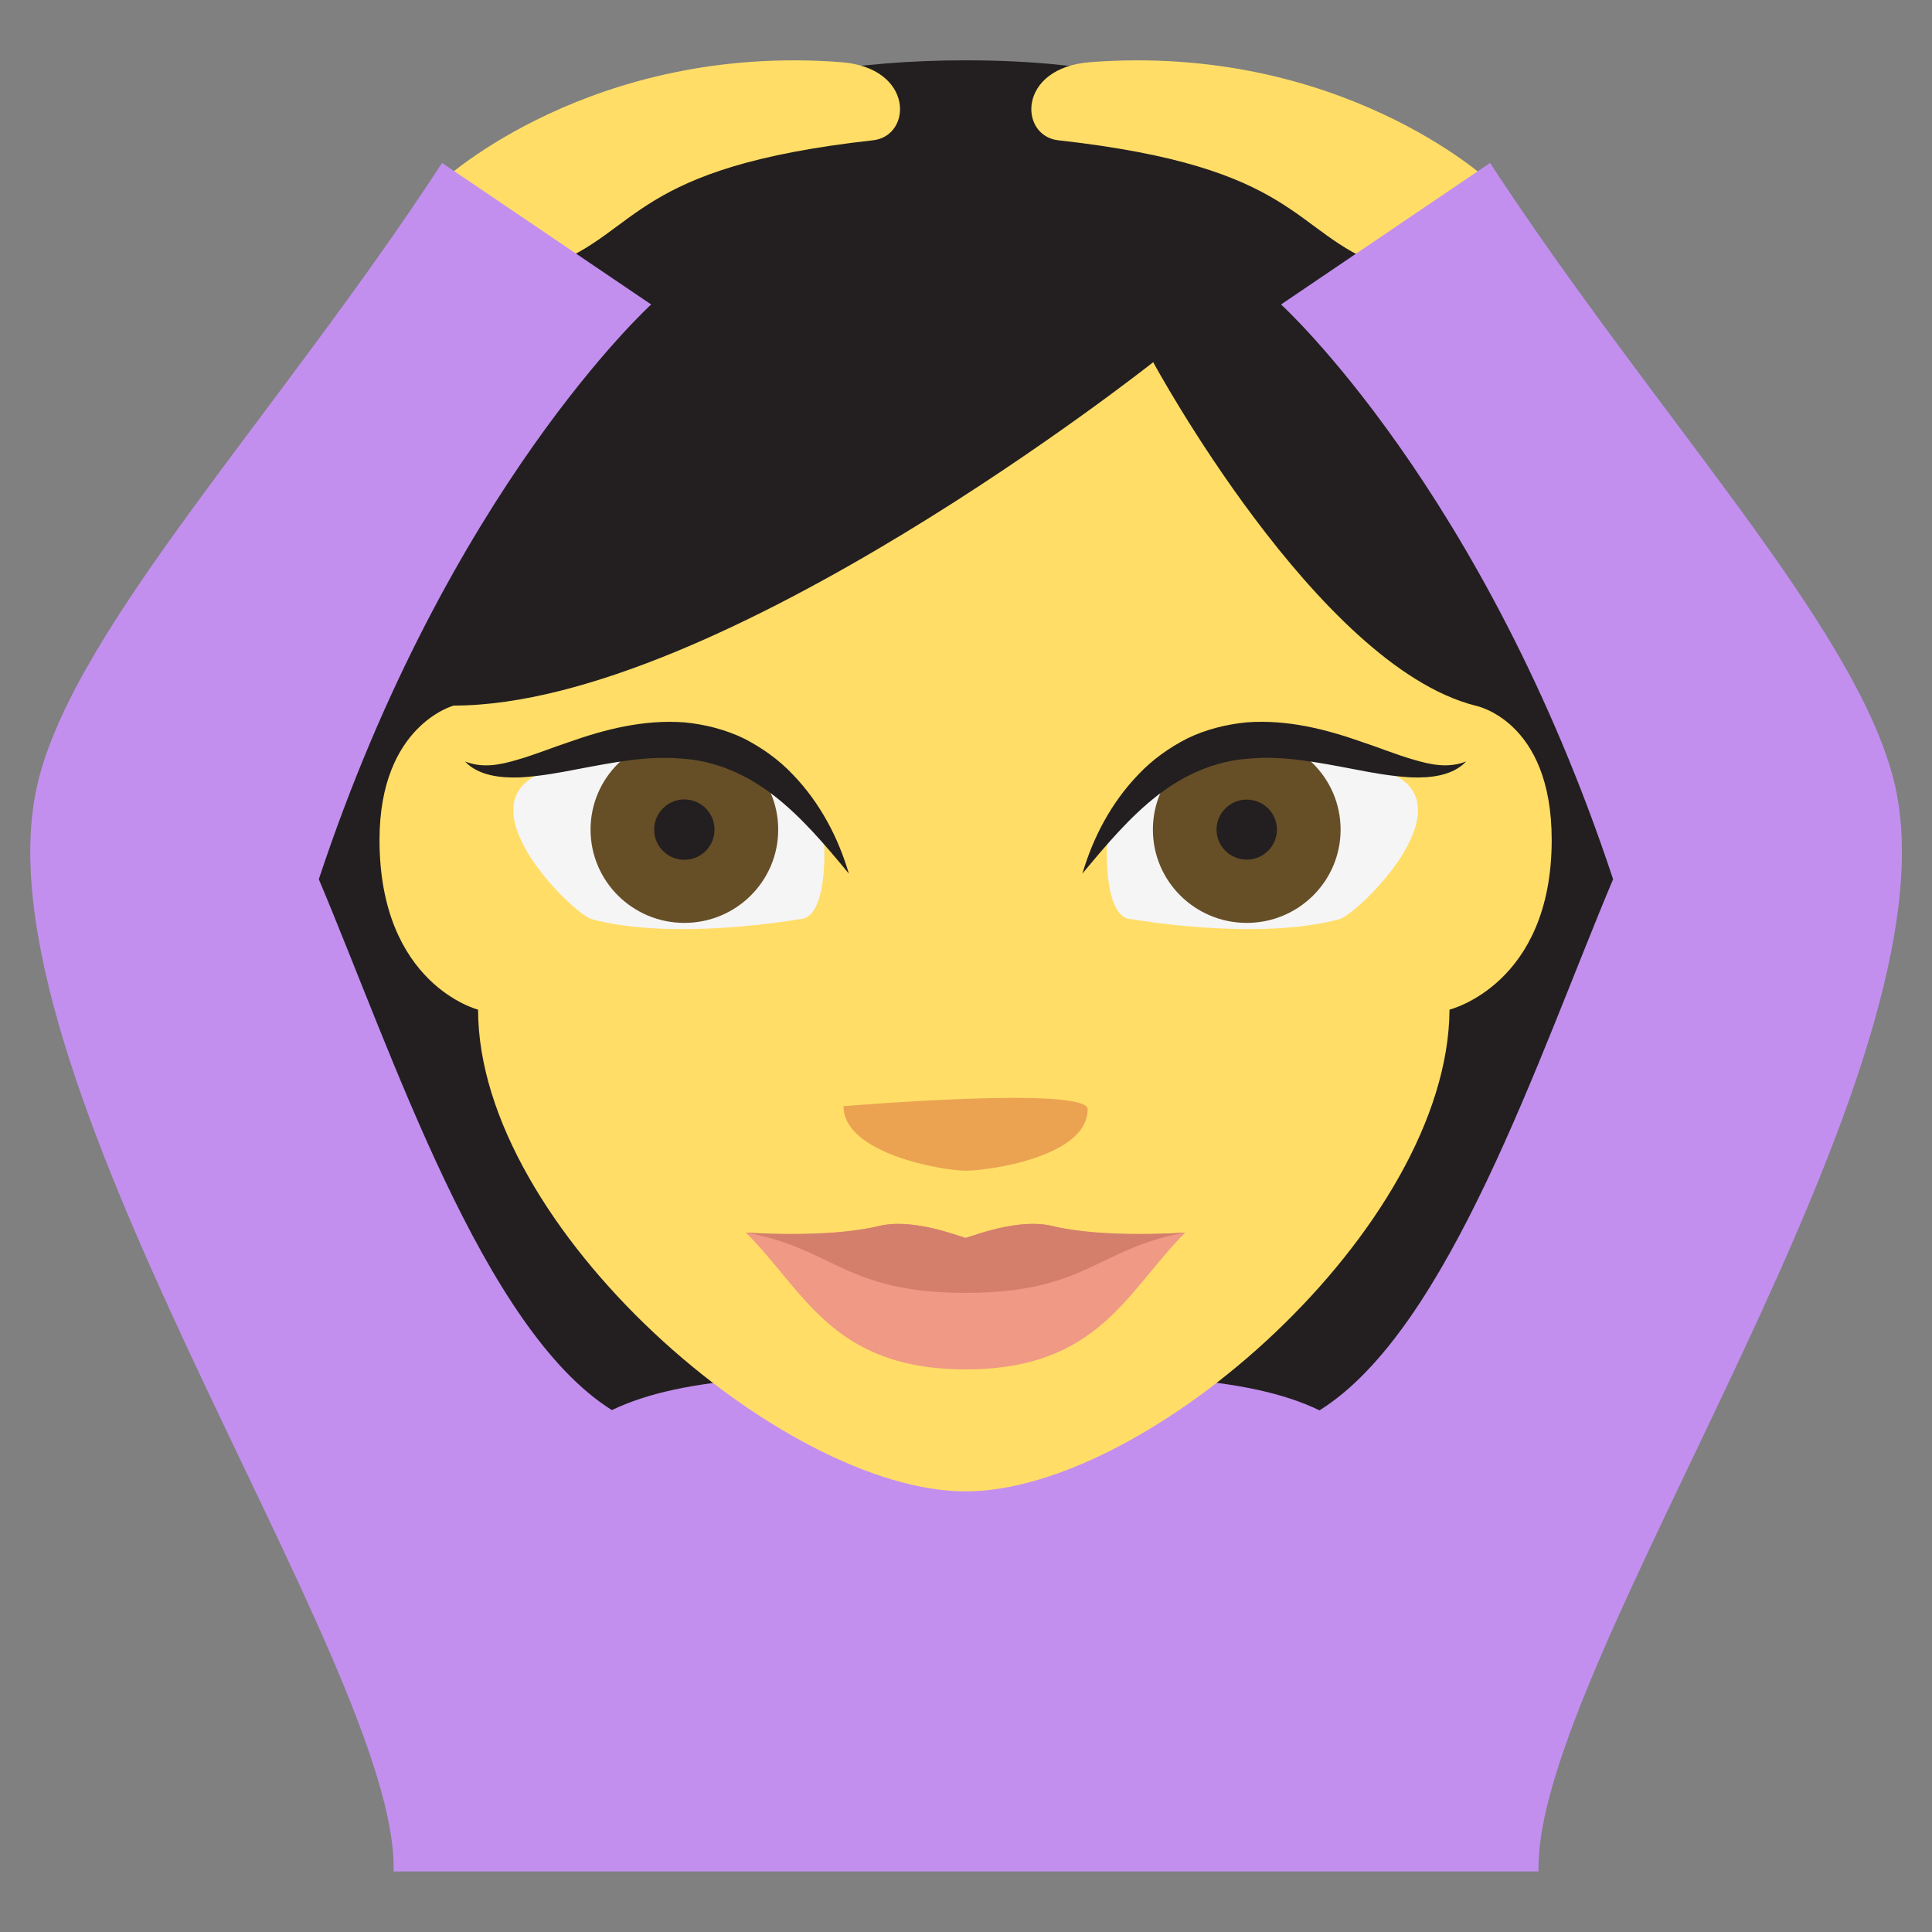 <svg xmlns="http://www.w3.org/2000/svg" viewBox="0 0 64 64" enable-background="new 0 0 64 64"><rect x="0" y="0" width="64" height="64" fill="#808080" stroke="none"/><path fill="#231f20" d="m31.988 1.998c-14.65 0-22.65 9.199-22.65 21.314v26.895h45.3v-26.894c0-18.01-12.262-17.674-12.262-17.674s-.922-3.641-10.387-3.641"/><g fill="#ffdd67"><path d="m45.779 8.799l3.504-2.844c0 0-4.91-4.525-13.166-3.896-2.424.184-2.363 2.443-1.061 2.588 8.01.888 7.714 3.037 10.723 4.152"/><path d="m18.2 8.799l-3.504-2.844c0 0 4.91-4.525 13.164-3.896 2.426.184 2.365 2.443 1.061 2.588-8.01.888-7.713 3.037-10.721 4.152"/></g><path fill="#c28fef" d="m62.727 25.824c-1.309-5.15-7.947-12.13-13.367-20.426l-6.924 4.688c0 0 6.717 6.096 11 19.04-2.467 5.851-5.443 14.925-9.726 17.594-2.423-1.173-6.128-1.207-11.729-1.207-5.589 0-9.289.034-11.712 1.198-4.273-2.683-7.245-11.741-9.708-17.585 4.287-12.941 11.01-19.04 11.01-19.04l-6.926-4.688c-5.419 8.299-12.06 15.276-13.367 20.426-2.422 9.531 11.957 29.29 11.76 36.17h2.912 3.152 25.801 3.121 2.943c-.196-6.879 14.184-26.643 11.761-36.17"/><path fill="#ffdd67" d="m15.834 33.445c0 0-3.262-.828-3.262-5.623 0-3.797 2.459-4.449 2.459-4.449 8.811 0 23.17-11.375 23.17-11.375s5.428 10.04 10.664 11.375c0 0 2.537.465 2.537 4.449 0 4.795-3.385 5.623-3.385 5.623-.045 7.232-9.992 15.959-16.03 15.959-6.04 0-16.15-8.726-16.15-15.959"/><path fill="#eba352" d="m36.03 36.748c0 1.576-3.289 2.033-4.04 2.033-.756 0-4.047-.561-4.047-2.137 0 .001 8.09-.683 8.09.104"/><path fill="#f5f5f5" d="m26.479 30.449c.951 0 .824-2.441.824-2.441-2.92-6.479-9.42-2.379-9.42-2.379-2.527 1.121 1.133 4.664 1.719 4.82 2.753.74 6.877 0 6.877 0"/><ellipse fill="#664e27" cx="22.671" cy="27.482" rx="3.108" ry="3.09"/><g fill="#231f20"><circle cx="22.67" cy="27.482" r="1"/><path d="m28.12 28.941c-.795-.963-1.582-1.891-2.496-2.596-.912-.703-1.938-1.146-3.045-1.215-1.107-.105-2.268.127-3.471.354-.602.117-1.223.23-1.871.268-.627.025-1.385-.047-1.832-.527.592.234 1.174.109 1.738-.059.568-.162 1.131-.395 1.721-.59 1.164-.41 2.451-.748 3.814-.646.676.066 1.354.236 1.969.535.607.311 1.16.709 1.611 1.186.913.947 1.509 2.095 1.862 3.29"/></g><path fill="#f5f5f5" d="m37.496 30.449c-.953 0-.826-2.441-.826-2.441 2.92-6.479 9.422-2.379 9.422-2.379 2.527 1.121-1.133 4.664-1.721 4.82-2.75.74-6.875 0-6.875 0"/><ellipse fill="#664e27" cx="41.3" cy="27.482" rx="3.109" ry="3.09"/><g fill="#231f20"><ellipse cx="41.3" cy="27.482" rx="1" ry=".994"/><path d="m35.855 28.941c.354-1.195.947-2.344 1.861-3.291.451-.477 1-.875 1.609-1.186.615-.299 1.295-.469 1.969-.535 1.363-.102 2.65.236 3.814.646.59.195 1.154.428 1.723.59.563.168 1.146.293 1.738.059-.449.48-1.205.553-1.834.527-.648-.037-1.27-.15-1.873-.268-1.199-.227-2.361-.459-3.467-.354-1.105.068-2.133.512-3.045 1.215-.912.707-1.7 1.635-2.495 2.597"/></g><path fill="#f09985" d="m34.859 40.613c-.588-.145-1.445-.076-2.576.301-.1.029-.199.061-.295.094-.1-.033-.197-.064-.297-.094-1.133-.377-1.988-.445-2.576-.301-1.752.424-4.408.217-4.408.217 1.932 1.916 2.85 4.533 7.281 4.533 4.43 0 5.348-2.617 7.277-4.533.001 0-2.656.207-4.406-.217"/><path fill="#d47f6c" d="m34.859 40.613c-.588-.145-1.445-.076-2.576.301-.1.029-.199.061-.295.094-.1-.033-.197-.064-.297-.094-1.133-.377-1.988-.445-2.576-.301-1.721.416-4.416.215-4.408.217 2.914.52 3.277 1.998 7.281 1.998 4 0 4.365-1.479 7.277-1.998.012-.002-2.687.199-4.406-.217"/></svg>
